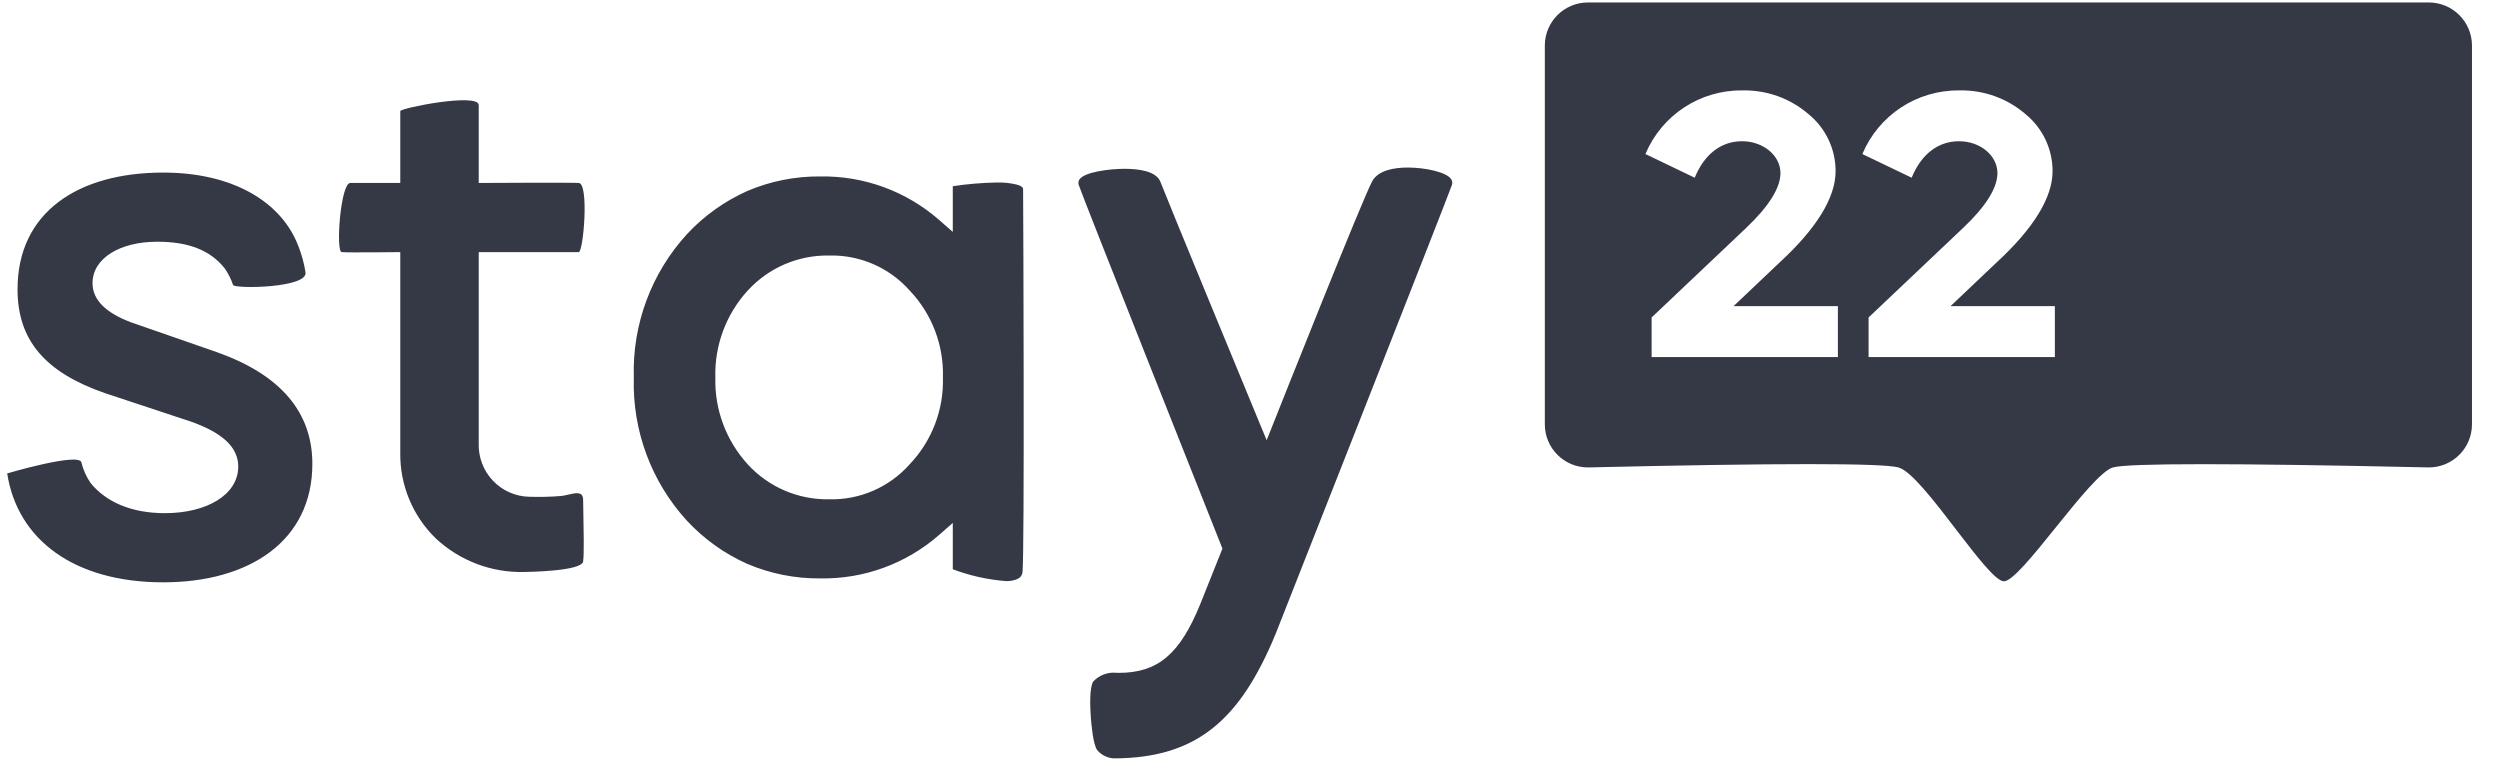 <svg width="71" height="22" viewBox="0 0 71 22" fill="rgb(53, 57, 69)"
    xmlns="http://www.w3.org/2000/svg">
    <path fill-rule="evenodd" clip-rule="evenodd" d="M60.008 13.275C60.441 13.152 63.431 13.152 68.979 13.275C69.655 13.275 70.204 12.727 70.204 12.051V1.295C70.204 0.619 69.655 0.07 68.979 0.07H45.097C44.421 0.07 43.873 0.619 43.873 1.295V12.051C43.873 12.727 44.421 13.275 45.097 13.275C50.513 13.15 53.452 13.15 53.915 13.275C54.276 13.373 54.939 14.237 55.56 15.048C56.137 15.799 56.678 16.504 56.909 16.509C57.147 16.513 57.754 15.761 58.383 14.98C59.021 14.189 59.682 13.368 60.008 13.275ZM56.727 4.915C56.727 4.417 56.237 4.011 55.636 4.011C55.041 4.011 54.564 4.379 54.291 5.047L52.891 4.375C53.354 3.271 54.438 2.557 55.636 2.568C56.326 2.55 56.998 2.789 57.522 3.239C58.01 3.636 58.293 4.231 58.293 4.86C58.293 5.613 57.752 6.492 56.684 7.472L55.395 8.695H58.358V10.14H53.068V9.016L55.757 6.469C56.4 5.859 56.727 5.336 56.727 4.915ZM49.474 4.011C50.075 4.011 50.565 4.417 50.565 4.915C50.565 5.335 50.238 5.858 49.595 6.469L46.906 9.016V10.14H52.196V8.695H49.233L50.522 7.472C51.59 6.492 52.131 5.613 52.131 4.86C52.131 4.231 51.848 3.636 51.359 3.239C50.836 2.789 50.164 2.55 49.474 2.568C48.277 2.557 47.193 3.271 46.73 4.375L48.13 5.047C48.403 4.379 48.88 4.011 49.474 4.011ZM31.637 21.538H31.639L31.641 21.538C32.832 21.533 33.73 21.255 34.464 20.661C35.149 20.108 35.712 19.258 36.236 17.983V17.982C36.437 17.473 41.157 5.5 41.237 5.246C41.254 5.188 41.242 5.125 41.205 5.077C41.06 4.881 40.459 4.758 39.983 4.758C39.615 4.758 39.142 4.827 38.969 5.151C38.687 5.678 36.502 11.171 35.973 12.503C35.426 11.181 33.124 5.608 32.956 5.165C32.84 4.859 32.339 4.794 31.939 4.794C31.5 4.794 30.814 4.885 30.664 5.086C30.629 5.13 30.618 5.189 30.633 5.244C30.706 5.489 34.388 14.752 34.717 15.58L34.099 17.128C33.519 18.57 32.889 19.109 31.775 19.109C31.765 19.107 31.74 19.107 31.705 19.107C31.46 19.083 31.219 19.174 31.05 19.352C30.939 19.522 30.957 20.051 30.978 20.352C30.991 20.538 31.042 21.154 31.165 21.31C31.285 21.447 31.455 21.529 31.637 21.538ZM9.704 7.16C9.53 7.142 9.671 5.199 9.948 5.196C10.226 5.193 11.368 5.196 11.368 5.196C11.368 5.196 11.367 3.243 11.368 3.156C11.37 3.069 13.596 2.625 13.596 2.986V5.196C13.596 5.196 16.138 5.181 16.436 5.196C16.735 5.21 16.568 7.16 16.436 7.16H13.596V12.586C13.582 12.981 13.727 13.366 13.999 13.652C14.271 13.939 14.646 14.103 15.041 14.108C15.347 14.118 15.654 14.11 15.959 14.084C16.019 14.075 16.081 14.06 16.141 14.047C16.362 13.996 16.559 13.95 16.561 14.199C16.561 14.278 16.564 14.407 16.567 14.562C16.576 15.031 16.591 15.732 16.561 15.946C16.52 16.231 14.894 16.244 14.894 16.244C13.96 16.27 13.055 15.926 12.372 15.287C11.718 14.65 11.355 13.77 11.368 12.856V7.16C11.368 7.16 9.877 7.178 9.704 7.16ZM28.568 16.503C28.691 16.508 28.814 16.483 28.919 16.432C28.991 16.394 29.037 16.321 29.041 16.234C29.067 15.866 29.076 13.787 29.072 10.643C29.07 8.589 29.06 5.771 29.056 5.375C29.055 5.324 29.023 5.285 28.883 5.244C28.694 5.198 28.498 5.177 28.301 5.183C27.885 5.191 27.47 5.226 27.059 5.288V6.586L26.672 6.247C25.74 5.432 24.541 4.991 23.298 5.011C22.586 5.004 21.88 5.145 21.228 5.422C20.581 5.711 19.997 6.127 19.515 6.644C18.5 7.75 17.956 9.21 18 10.712V10.726C17.956 12.229 18.5 13.689 19.514 14.794C19.998 15.313 20.581 15.729 21.225 16.015C21.881 16.294 22.586 16.434 23.304 16.427C24.541 16.447 25.74 16.006 26.672 15.191L27.059 14.852V16.167C27.544 16.35 28.052 16.463 28.568 16.503ZM21.236 13.188C21.83 13.835 22.671 14.196 23.548 14.18C24.418 14.202 25.253 13.839 25.833 13.188C26.465 12.525 26.806 11.636 26.779 10.719C26.806 9.802 26.466 8.913 25.834 8.25C25.255 7.598 24.418 7.235 23.548 7.257C22.671 7.241 21.83 7.603 21.237 8.25C20.622 8.921 20.291 9.807 20.316 10.719C20.291 11.63 20.622 12.516 21.237 13.188L21.236 13.188ZM6.619 8.093C6.651 8.208 8.778 8.184 8.675 7.724C8.635 7.478 8.57 7.236 8.479 7.003C7.996 5.717 6.593 4.901 4.636 4.901C2.212 4.901 0.498 6.03 0.498 8.215C0.498 9.664 1.281 10.572 2.971 11.162L5.419 11.972C6.325 12.291 6.766 12.708 6.766 13.248C6.766 14.059 5.86 14.574 4.684 14.574C3.75 14.574 3.02 14.269 2.572 13.716C2.449 13.537 2.361 13.337 2.31 13.126C2.22 12.849 0.204 13.445 0.204 13.445C0.498 15.335 2.114 16.538 4.636 16.538C7.084 16.538 8.871 15.36 8.871 13.175C8.871 11.702 7.965 10.646 6.178 10.008L3.705 9.148C2.995 8.878 2.628 8.51 2.628 8.043C2.628 7.331 3.411 6.865 4.464 6.865C5.346 6.865 5.963 7.099 6.379 7.618C6.481 7.764 6.562 7.924 6.619 8.093Z" />
</svg>
